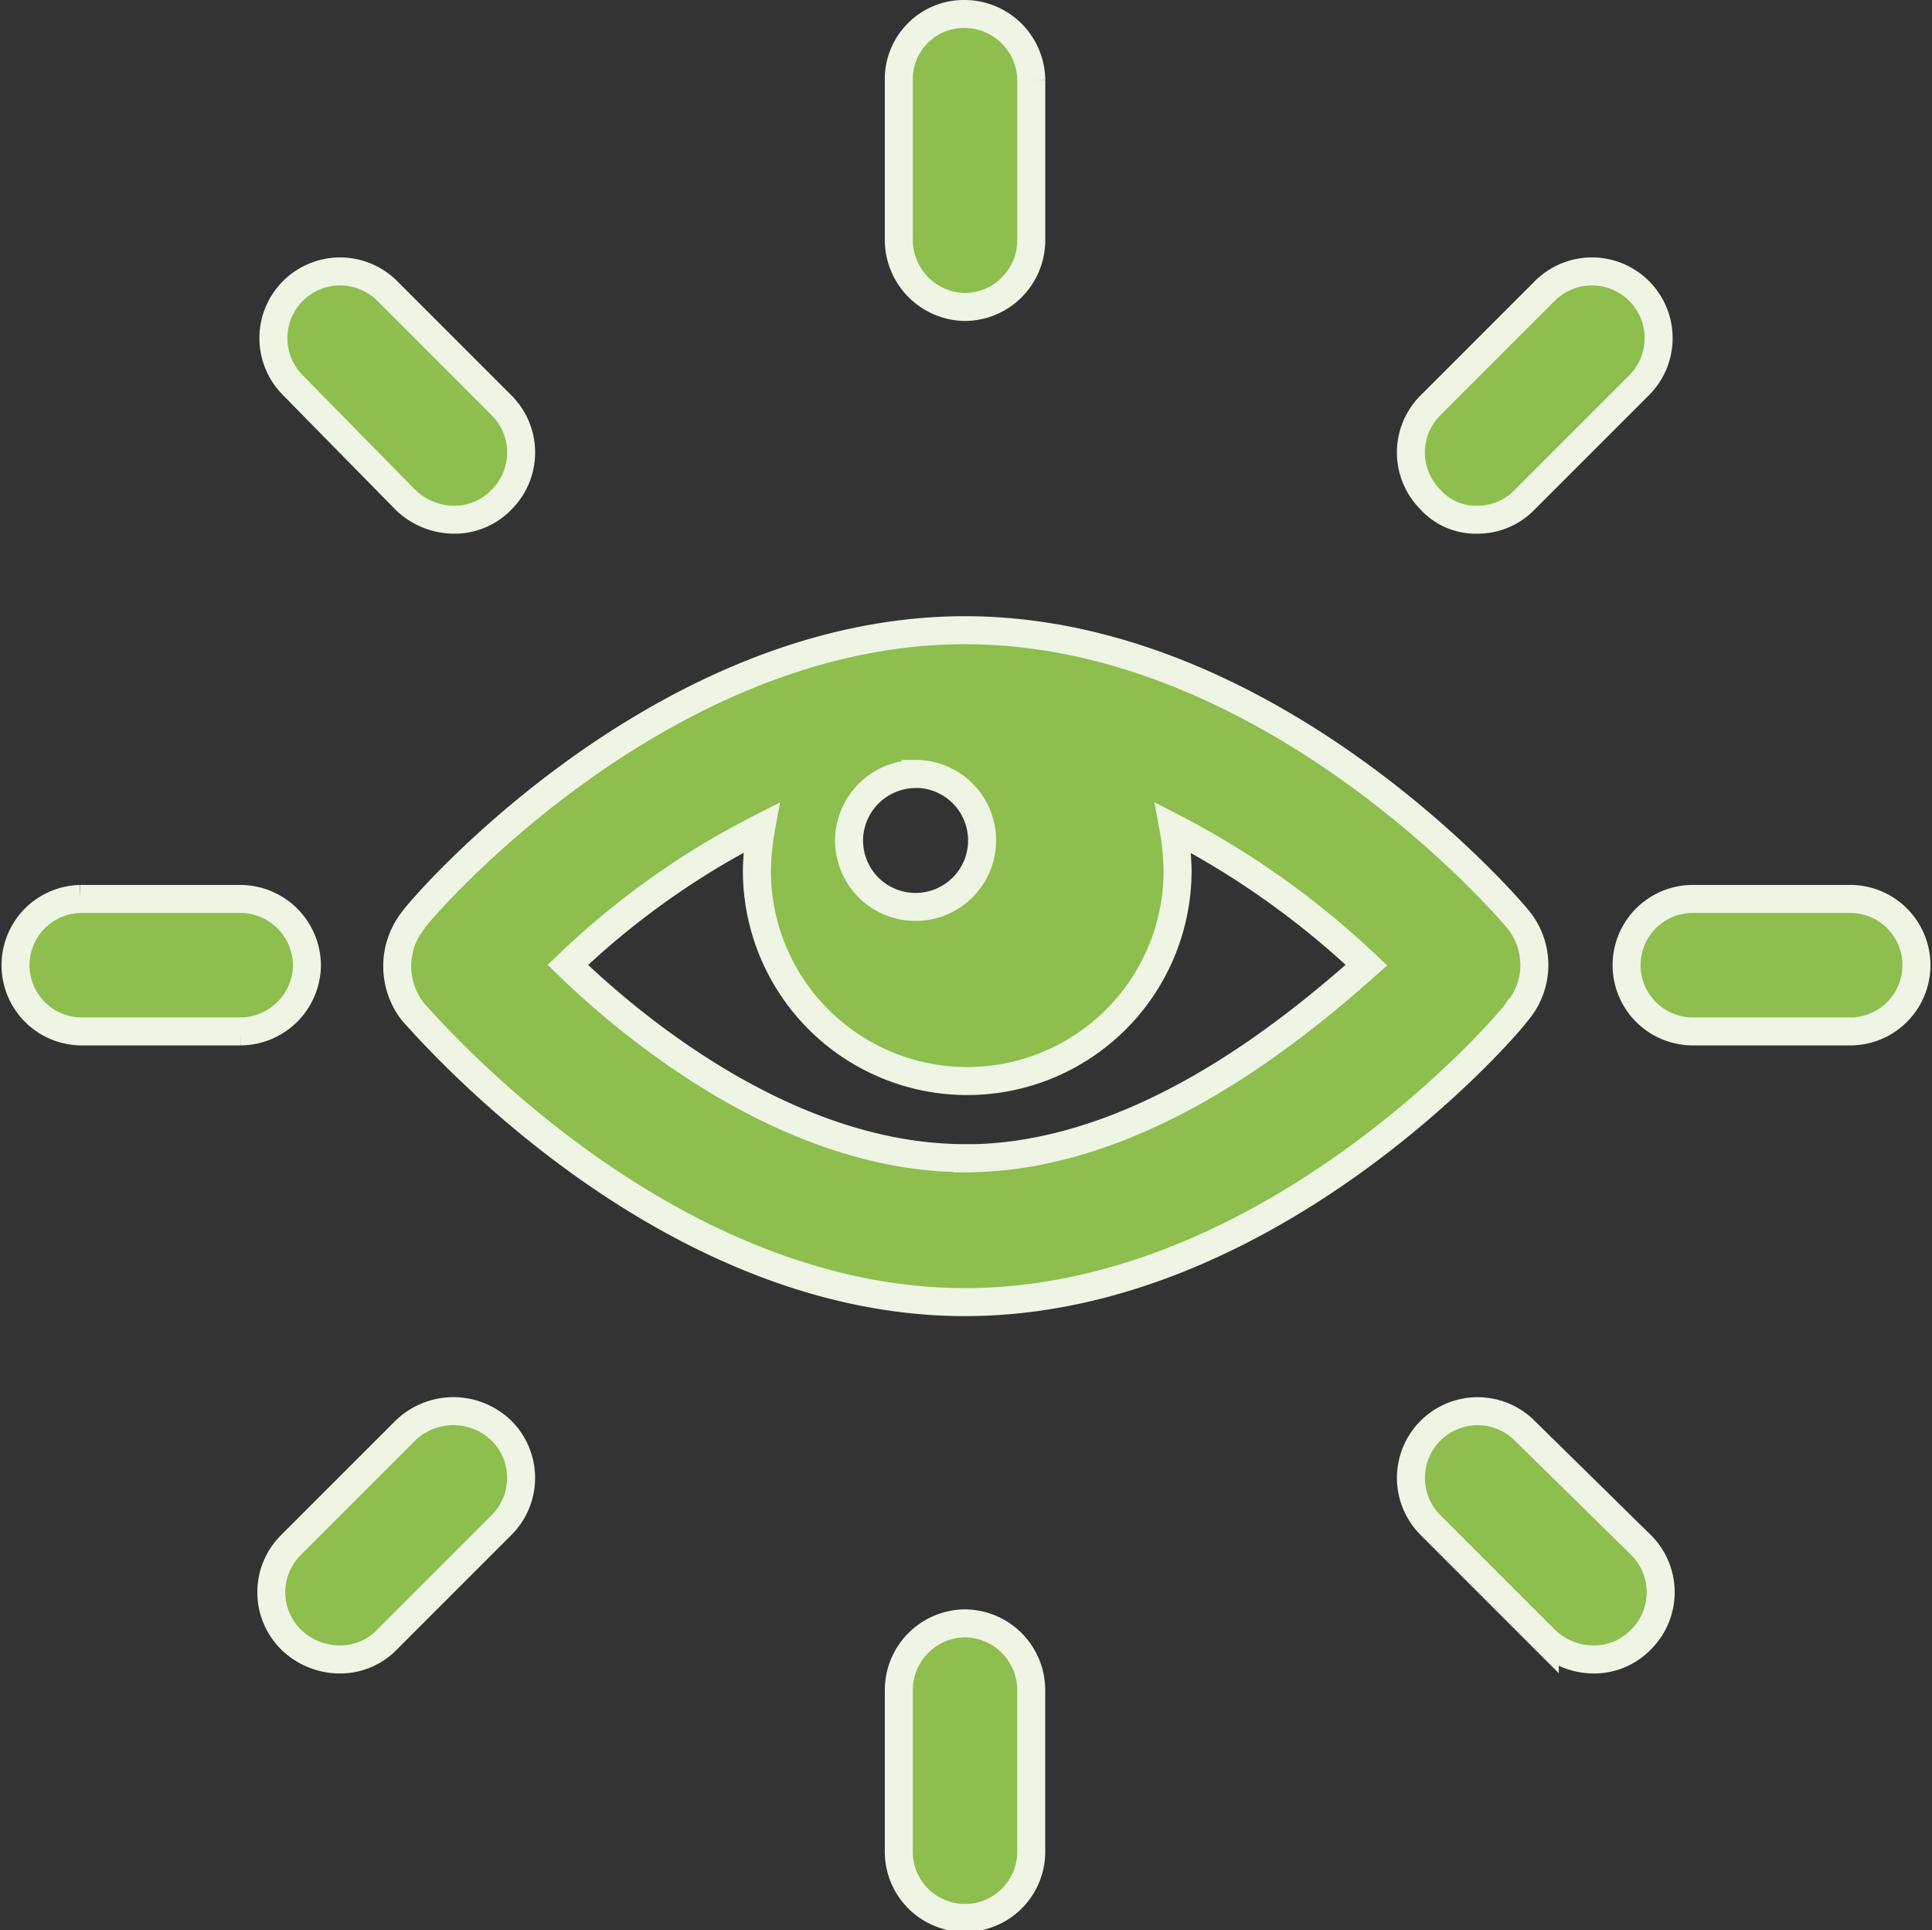 <svg xmlns="http://www.w3.org/2000/svg" width="51.754" height="51.701" viewBox="0 0 51.754 51.701">
  <rect x="0" y="0" width="51.754" height="51.701" fill="#333333" stroke="none"/>
  <g id="Group_1421" data-name="Group 1421" transform="translate(0.375 0.375)">
    <path id="Path_91097" data-name="Path 91097" d="M48.474,10.447a1.789,1.789,0,0,0,1.774-1.774v-4.3A1.789,1.789,0,0,0,48.474,2.6,1.744,1.744,0,0,0,46.7,4.32v4.3A1.8,1.8,0,0,0,48.474,10.447Z" transform="translate(-22.998 -2.6)" fill="#8ebe4e" stroke="#eef5e4" stroke-width="0.75"/>
    <path id="Path_91098" data-name="Path 91098" d="M19.059,21.539a1.877,1.877,0,0,0,1.29.537,1.747,1.747,0,0,0,1.29-.537,1.784,1.784,0,0,0,0-2.526l-3.063-3.063a1.786,1.786,0,1,0-2.526,2.526Z" transform="translate(-8.578 -8.532)" fill="#8ebe4e" stroke="#eef5e4" stroke-width="0.75"/>
    <path id="Path_91099" data-name="Path 91099" d="M10.447,48.474A1.789,1.789,0,0,0,8.673,46.7h-4.3a1.774,1.774,0,0,0,0,3.547h4.3A1.789,1.789,0,0,0,10.447,48.474Z" transform="translate(-2.6 -22.998)" fill="#8ebe4e" stroke="#eef5e4" stroke-width="0.75"/>
    <path id="Path_91100" data-name="Path 91100" d="M19.012,72.749l-3.063,3.063a1.784,1.784,0,0,0,0,2.526,1.877,1.877,0,0,0,1.29.537,1.747,1.747,0,0,0,1.29-.537l3.063-3.063a1.784,1.784,0,0,0,0-2.526A1.849,1.849,0,0,0,19.012,72.749Z" transform="translate(-8.532 -34.804)" fill="#8ebe4e" stroke="#eef5e4" stroke-width="0.75"/>
    <path id="Path_91101" data-name="Path 91101" d="M48.474,82.8A1.789,1.789,0,0,0,46.7,84.574v4.3a1.774,1.774,0,1,0,3.547,0v-4.3A1.789,1.789,0,0,0,48.474,82.8Z" transform="translate(-22.998 -39.696)" fill="#8ebe4e" stroke="#eef5e4" stroke-width="0.75"/>
    <path id="Path_91102" data-name="Path 91102" d="M75.275,72.749a1.786,1.786,0,0,0-2.526,2.526l3.063,3.063a1.877,1.877,0,0,0,1.29.537,1.747,1.747,0,0,0,1.29-.537,1.784,1.784,0,0,0,0-2.526Z" transform="translate(-34.805 -34.804)" fill="#8ebe4e" stroke="#eef5e4" stroke-width="0.75"/>
    <path id="Path_91103" data-name="Path 91103" d="M88.973,46.7h-4.3a1.774,1.774,0,0,0,0,3.547h4.3a1.774,1.774,0,0,0,0-3.547Z" transform="translate(-39.743 -22.998)" fill="#8ebe4e" stroke="#eef5e4" stroke-width="0.75"/>
    <path id="Path_91104" data-name="Path 91104" d="M73.985,22.076a1.747,1.747,0,0,0,1.29-.537l3.063-3.063a1.786,1.786,0,1,0-2.526-2.526l-3.063,3.063a1.784,1.784,0,0,0,0,2.526A1.633,1.633,0,0,0,73.985,22.076Z" transform="translate(-34.805 -8.532)" fill="#8ebe4e" stroke="#eef5e4" stroke-width="0.75"/>
    <path id="Path_91105" data-name="Path 91105" d="M53.536,42.1c-.23-.288-6.612-7.7-14.777-7.7s-14.547,7.417-14.777,7.762a1.988,1.988,0,0,0,0,2.472c.287.287,6.612,7.762,14.777,7.762s14.547-7.417,14.777-7.762A1.924,1.924,0,0,0,53.536,42.1Zm-16.1-3.852a1.782,1.782,0,1,1-1.782,1.782A1.791,1.791,0,0,1,37.436,38.252Zm1.322,10.292c-4.6,0-8.74-3.335-10.637-5.175A21.527,21.527,0,0,1,33.3,39.69a7.078,7.078,0,0,0-.115,1.15,5.635,5.635,0,1,0,11.27,0,7.079,7.079,0,0,0-.115-1.15,22.765,22.765,0,0,1,5.175,3.68C47.441,45.21,43.358,48.545,38.759,48.545Z" transform="translate(-13.285 -17.896)" fill="#8ebe4e" stroke="#eef5e4" stroke-width="0.75"/>
  </g>
</svg>